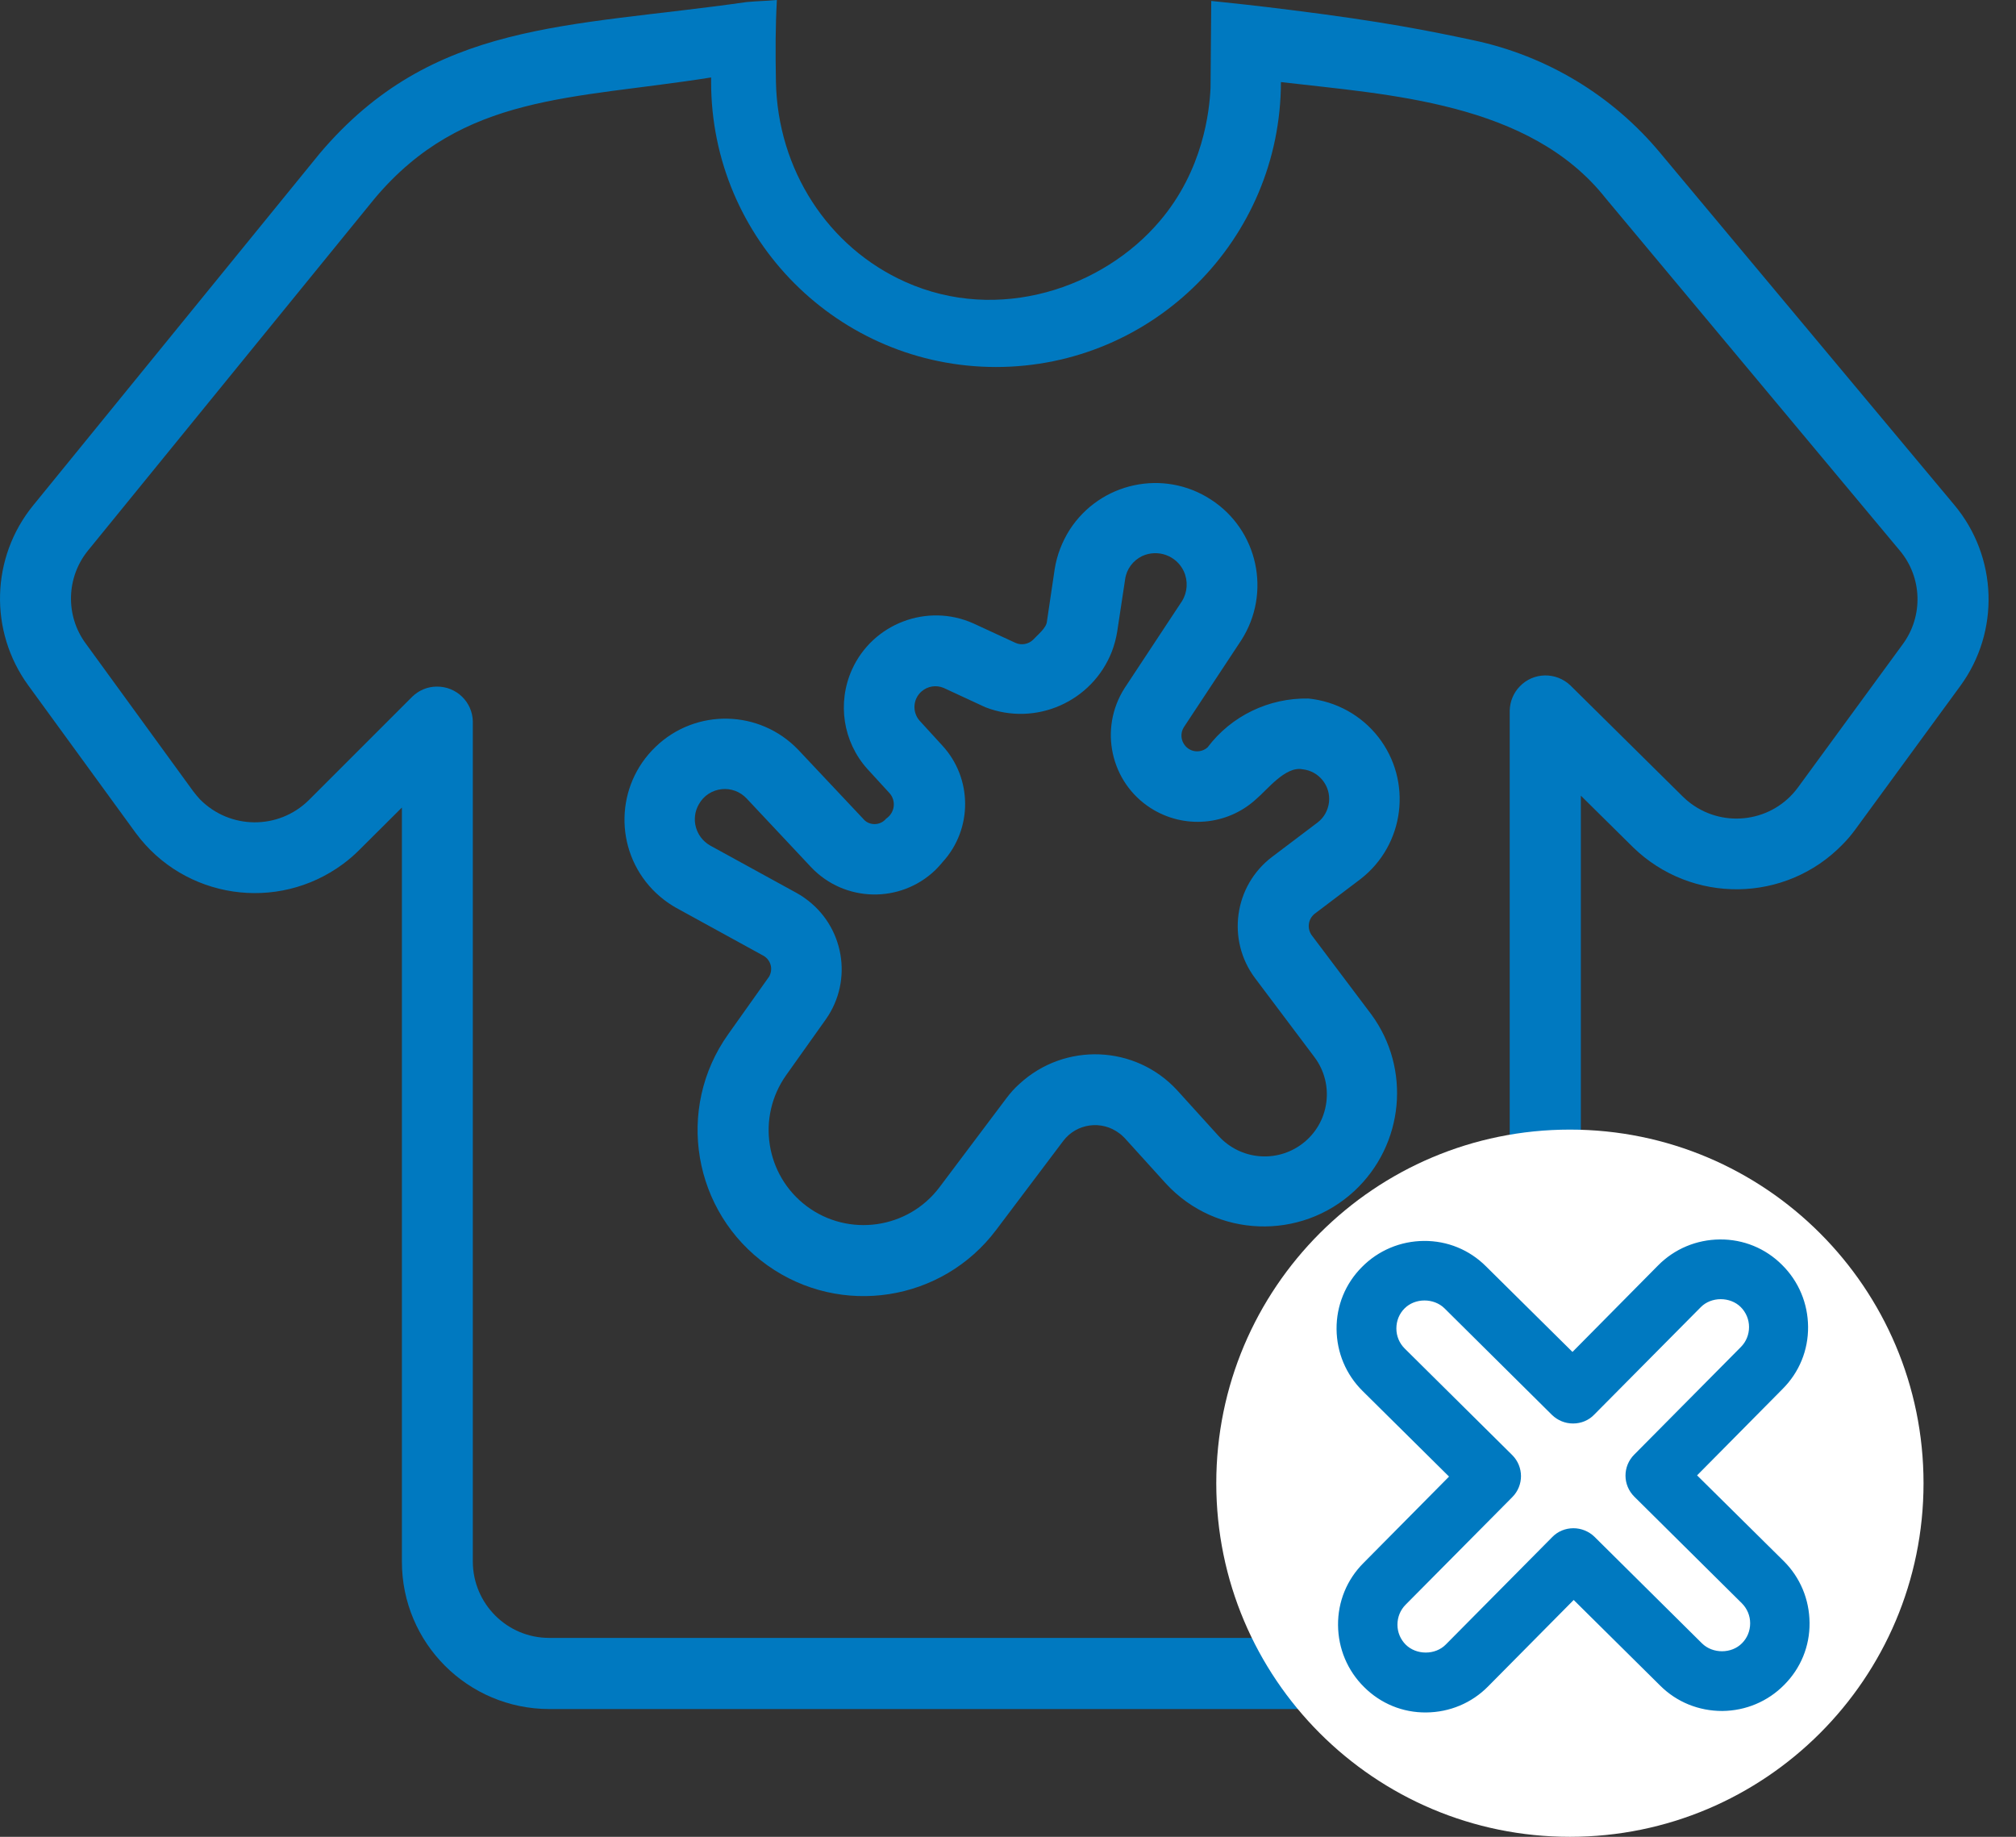 <svg xmlns="http://www.w3.org/2000/svg" width="45" height="41" viewBox="0 0 45 41" fill="none"><rect x="0" y="0" width="45" height="41" fill="#333333" stroke="none"/><path d="M29.284 20.882C29.168 20.728 29.197 20.509 29.351 20.392L30.37 19.621C31.357 18.854 31.531 17.437 30.768 16.454C30.387 15.965 29.823 15.654 29.206 15.592C28.327 15.575 27.485 15.977 26.955 16.682C26.809 16.811 26.59 16.798 26.461 16.653C26.358 16.537 26.341 16.367 26.424 16.234L27.705 14.294C28.385 13.237 28.082 11.828 27.025 11.148C25.972 10.464 24.562 10.766 23.878 11.823C23.709 12.089 23.593 12.387 23.543 12.698L23.369 13.871C23.36 14.017 23.149 14.182 23.058 14.282C22.954 14.381 22.797 14.41 22.664 14.348L21.731 13.917C20.699 13.453 19.48 13.917 19.016 14.949C18.684 15.691 18.817 16.558 19.36 17.163L19.861 17.71C19.998 17.872 19.977 18.112 19.812 18.249C19.803 18.257 19.791 18.266 19.779 18.274C19.662 18.415 19.451 18.436 19.31 18.32C19.294 18.307 19.281 18.291 19.269 18.278L17.818 16.736C16.955 15.836 15.529 15.807 14.634 16.67C13.734 17.532 13.705 18.958 14.568 19.858C14.721 20.015 14.895 20.152 15.086 20.26L17.026 21.325C17.196 21.412 17.262 21.615 17.175 21.785C17.167 21.802 17.154 21.819 17.142 21.835L16.259 23.079C15.069 24.745 15.463 27.058 17.13 28.244C18.767 29.409 21.03 29.057 22.237 27.452L23.733 25.467C24.032 25.073 24.592 24.998 24.985 25.297C25.027 25.326 25.064 25.363 25.102 25.4L26.03 26.424C27.149 27.631 29.032 27.697 30.234 26.582C31.341 25.549 31.502 23.854 30.607 22.639L29.284 20.882ZM29.065 25.533C28.493 25.964 27.688 25.89 27.203 25.359L26.275 24.335C25.342 23.323 23.767 23.261 22.755 24.194C22.647 24.289 22.552 24.397 22.465 24.513L20.972 26.499C20.268 27.436 18.937 27.622 18.004 26.922C17.084 26.229 16.885 24.936 17.548 23.999L18.435 22.751C19.053 21.872 18.837 20.658 17.959 20.044C17.905 20.003 17.847 19.97 17.789 19.936L15.848 18.871C15.525 18.684 15.413 18.274 15.6 17.951C15.707 17.76 15.898 17.636 16.114 17.615C16.317 17.594 16.52 17.669 16.665 17.822L18.112 19.364C18.858 20.144 20.098 20.169 20.877 19.422C20.935 19.364 20.989 19.306 21.039 19.244C21.715 18.506 21.71 17.37 21.03 16.637L20.529 16.089C20.359 15.899 20.375 15.604 20.57 15.434C20.707 15.314 20.898 15.285 21.064 15.355L21.996 15.787C23.12 16.222 24.384 15.662 24.82 14.539C24.873 14.398 24.911 14.257 24.936 14.108L25.114 12.934C25.143 12.707 25.288 12.512 25.495 12.412C25.848 12.25 26.262 12.404 26.424 12.752C26.523 12.968 26.507 13.22 26.383 13.419L25.102 15.36C24.525 16.263 24.786 17.462 25.686 18.038C26.424 18.51 27.39 18.431 28.037 17.839C28.285 17.631 28.692 17.097 29.073 17.171C29.438 17.209 29.703 17.536 29.666 17.901C29.645 18.083 29.558 18.245 29.413 18.357L28.393 19.128C27.543 19.775 27.377 20.985 28.016 21.835L29.338 23.593C29.798 24.202 29.678 25.073 29.065 25.533Z" fill="#0079C0"></path><path d="M43.624 11.272L37.057 3.412C35.992 2.131 34.528 1.248 32.895 0.9C31.879 0.684 30.872 0.481 28.82 0.224C28.065 0.129 27.448 0.062 27.037 0.021L27.021 1.961C26.996 2.483 26.859 3.793 25.889 4.933C24.625 6.426 22.291 7.226 20.209 6.293C18.477 5.518 17.357 3.781 17.32 1.824C17.308 1.152 17.308 0.601 17.341 0C17.071 0.025 16.934 0.021 16.665 0.046C12.665 0.618 9.655 0.452 7.138 3.424L0.738 11.284C-0.203 12.441 -0.249 14.087 0.63 15.297L3.03 18.593C4.116 20.065 6.189 20.372 7.657 19.285C7.781 19.194 7.901 19.09 8.009 18.983L8.971 18.025V34.86C8.971 36.676 10.442 38.144 12.258 38.148H32C33.811 38.144 35.283 36.676 35.287 34.86V17.76L36.452 18.912C37.762 20.185 39.855 20.16 41.128 18.85C41.232 18.746 41.327 18.634 41.414 18.514L43.752 15.318C44.648 14.099 44.59 12.428 43.624 11.272ZM42.471 14.381L40.133 17.577C39.574 18.34 38.5 18.498 37.741 17.934C37.679 17.888 37.621 17.838 37.567 17.785L35.051 15.297C34.731 14.995 34.226 15.003 33.923 15.322C33.782 15.467 33.703 15.662 33.699 15.861V34.86C33.699 35.797 32.937 36.56 32 36.56H12.258C11.317 36.56 10.559 35.797 10.554 34.86V16.11C10.55 15.67 10.185 15.318 9.746 15.326C9.543 15.326 9.348 15.409 9.203 15.55L6.89 17.863C6.214 18.527 5.132 18.518 4.464 17.843C4.411 17.785 4.361 17.727 4.311 17.66L1.911 14.36C1.455 13.739 1.48 12.884 1.965 12.288L8.365 4.428C10.339 2.085 12.768 2.222 15.873 1.729V1.828C15.873 5.34 18.717 8.188 22.228 8.192C25.74 8.192 28.588 5.348 28.592 1.832C30.976 2.114 34.143 2.272 35.843 4.428L42.405 12.288C42.907 12.884 42.936 13.751 42.471 14.381Z" fill="#0079C0"></path><path d="M35.042 41C39.402 41 42.936 37.466 42.936 33.107C42.936 28.748 39.402 25.214 35.042 25.214C30.683 25.214 27.149 28.748 27.149 33.107C27.149 37.466 30.683 41 35.042 41Z" fill="white"></path><path d="M38.442 38.048C37.957 38.048 37.501 37.866 37.157 37.522L35.126 35.511L33.115 37.542C32.775 37.887 32.319 38.077 31.834 38.081C31.349 38.086 30.893 37.899 30.549 37.555C30.205 37.215 30.014 36.759 30.01 36.274C30.006 35.789 30.192 35.333 30.536 34.989L32.547 32.958L30.516 30.947C30.172 30.607 29.981 30.151 29.977 29.666C29.973 29.181 30.159 28.725 30.503 28.381C30.843 28.037 31.299 27.846 31.784 27.842C32.269 27.838 32.725 28.024 33.069 28.368L35.101 30.379L37.111 28.348C37.451 28.003 37.907 27.813 38.392 27.809C38.877 27.805 39.333 27.991 39.677 28.335C40.021 28.675 40.212 29.131 40.216 29.616C40.22 30.101 40.034 30.557 39.69 30.901L37.679 32.933L39.711 34.943C40.055 35.283 40.245 35.739 40.249 36.224C40.254 36.709 40.067 37.165 39.723 37.509C39.383 37.853 38.927 38.044 38.442 38.048ZM35.121 34.255C35.258 34.255 35.391 34.309 35.49 34.404L37.891 36.784C38.185 37.074 38.695 37.074 38.985 36.78C39.13 36.635 39.209 36.44 39.209 36.233C39.209 36.025 39.126 35.83 38.981 35.685L36.581 33.306C36.377 33.103 36.373 32.775 36.581 32.568L38.96 30.168C39.105 30.022 39.184 29.828 39.184 29.62C39.184 29.413 39.101 29.218 38.956 29.073C38.662 28.783 38.152 28.783 37.862 29.077L35.482 31.477C35.387 31.577 35.254 31.631 35.113 31.631C34.972 31.631 34.844 31.577 34.744 31.482L32.344 29.102C32.049 28.812 31.54 28.812 31.249 29.106C31.104 29.251 31.026 29.446 31.026 29.654C31.026 29.861 31.108 30.056 31.253 30.201L33.654 32.58C33.857 32.783 33.861 33.111 33.654 33.318L31.274 35.718C31.129 35.864 31.05 36.058 31.05 36.266C31.05 36.473 31.133 36.668 31.278 36.813C31.573 37.103 32.083 37.103 32.373 36.809L34.752 34.408C34.848 34.309 34.98 34.255 35.121 34.255Z" fill="#0079C0" stroke="#0079C0" stroke-width="0.286" stroke-miterlimit="10"></path></svg>